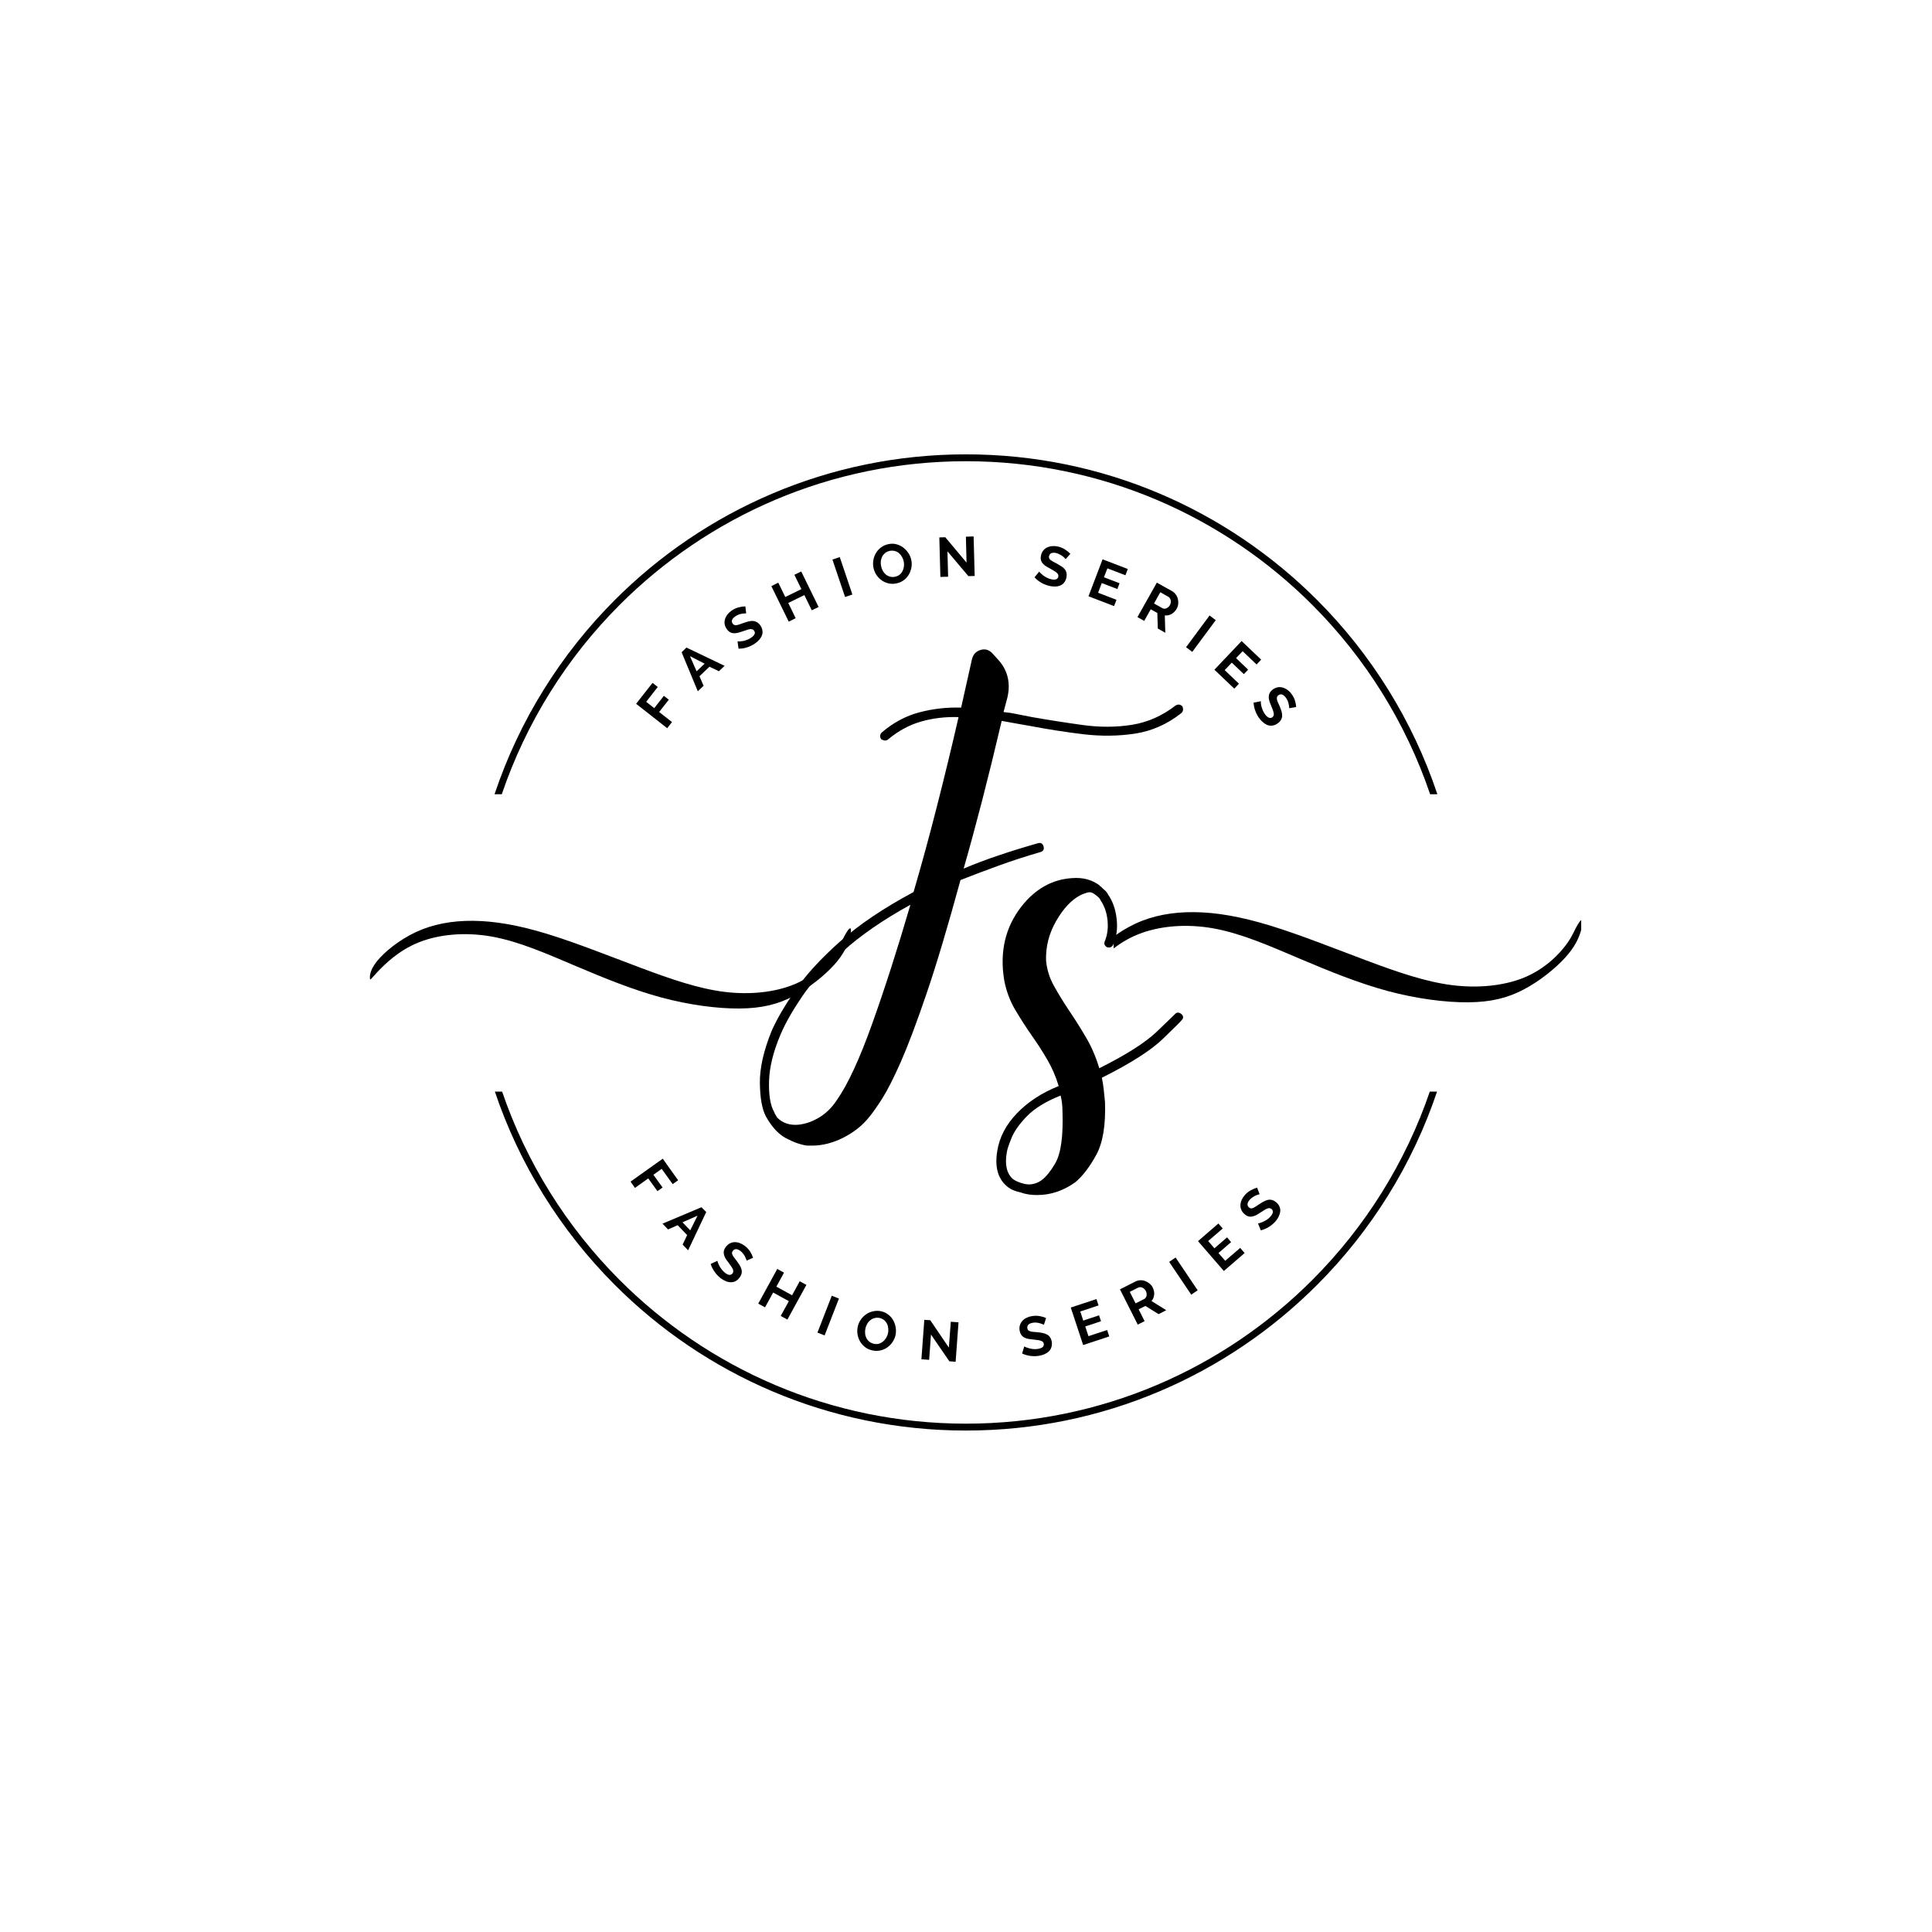 <svg version="1.0" preserveAspectRatio="xMidYMid meet" height="500" viewBox="0 0 375 375" zoomAndPan="magnify" width="500" xmlns:xlink="http://www.w3.org/1999/xlink" xmlns="http://www.w3.org/2000/svg"><defs><g></g><clipPath id="4c94f86783"><path clip-rule="nonzero" d="M 95.992 88.168 L 278.992 88.168 L 278.992 154.168 L 95.992 154.168 Z M 95.992 88.168"></path></clipPath><clipPath id="d29f9a671f"><path clip-rule="nonzero" d="M 95.992 211.875 L 278.992 211.875 L 278.992 277.688 L 95.992 277.688 Z M 95.992 211.875"></path></clipPath><clipPath id="e74ae1b49b"><path clip-rule="nonzero" d="M 216.16 177 L 306.91 177 L 306.91 194.906 L 216.16 194.906 Z M 216.16 177"></path></clipPath><clipPath id="5ba8c47b59"><path clip-rule="nonzero" d="M 71.801 178.594 L 165.551 178.594 L 165.551 195.844 L 71.801 195.844 Z M 71.801 178.594"></path></clipPath></defs><rect fill-opacity="1" height="450" y="-37.5" fill="#ffffff" width="450" x="-37.5"></rect><rect fill-opacity="1" height="450" y="-37.5" fill="#ffffff" width="450" x="-37.5"></rect><g fill-opacity="1" fill="#000000"><g transform="translate(147.43, 222.112)"><g><path d="M 80.703 -85.141 C 81.203 -85.461 81.656 -85.422 82.062 -85.016 C 82.312 -84.441 82.227 -83.988 81.812 -83.656 C 79.102 -81.531 76.129 -80.219 72.891 -79.719 C 69.648 -79.227 66.305 -79.188 62.859 -79.594 C 59.422 -80.008 55.977 -80.547 52.531 -81.203 C 51.633 -81.367 50.711 -81.531 49.766 -81.688 C 48.816 -81.852 47.895 -82.02 47 -82.188 C 45.688 -76.602 44.414 -71.43 43.188 -66.672 C 41.957 -61.922 40.766 -57.535 39.609 -53.516 C 41.742 -54.422 44.02 -55.281 46.438 -56.094 C 48.863 -56.914 51.391 -57.695 54.016 -58.438 C 54.586 -58.602 54.957 -58.398 55.125 -57.828 C 55.281 -57.254 55.07 -56.883 54.5 -56.719 C 51.633 -55.895 48.91 -55.008 46.328 -54.062 C 43.742 -53.125 41.301 -52.203 39 -51.297 C 36.539 -42.273 34.348 -34.938 32.422 -29.281 C 30.492 -23.625 28.832 -19.211 27.438 -16.047 C 26.039 -12.891 24.848 -10.531 23.859 -8.969 C 22.879 -7.414 22.02 -6.191 21.281 -5.297 C 19.969 -3.648 18.285 -2.312 16.234 -1.281 C 14.191 -0.258 12.188 0.25 10.219 0.25 L 9.234 0.25 C 7.992 0.082 6.633 -0.391 5.156 -1.172 C 3.688 -1.953 2.379 -3.363 1.234 -5.406 C 0.492 -6.801 0.102 -8.953 0.062 -11.859 C 0.02 -14.773 0.781 -18.16 2.344 -22.016 C 3.32 -24.234 4.836 -26.836 6.891 -29.828 C 8.941 -32.828 11.832 -35.988 15.562 -39.312 C 19.289 -42.633 24.066 -45.852 29.891 -48.969 C 31.453 -54.301 32.969 -59.859 34.438 -65.641 C 35.914 -71.422 37.312 -77.18 38.625 -82.922 C 36.082 -83.004 33.66 -82.719 31.359 -82.062 C 29.066 -81.406 26.938 -80.254 24.969 -78.609 C 24.812 -78.453 24.609 -78.375 24.359 -78.375 C 24.191 -78.375 23.945 -78.453 23.625 -78.609 C 23.289 -79.109 23.332 -79.562 23.75 -79.969 C 25.957 -81.852 28.375 -83.145 31 -83.844 C 33.625 -84.539 36.332 -84.848 39.125 -84.766 L 41.219 -94.125 C 41.457 -95.102 42.031 -95.719 42.938 -95.969 C 43.758 -96.207 44.5 -96 45.156 -95.344 L 46.266 -94.125 C 48.148 -92.07 48.766 -89.609 48.109 -86.734 L 47.359 -83.906 C 48.266 -83.82 49.188 -83.676 50.125 -83.469 C 51.07 -83.27 52 -83.086 52.906 -82.922 C 56.188 -82.348 59.488 -81.832 62.812 -81.375 C 66.133 -80.926 69.312 -80.945 72.344 -81.438 C 75.375 -81.938 78.16 -83.172 80.703 -85.141 Z M 15.016 -8.609 C 17.141 -11.648 19.41 -16.551 21.828 -23.312 C 24.254 -30.082 26.738 -37.812 29.281 -46.5 C 23.945 -43.551 19.578 -40.535 16.172 -37.453 C 12.773 -34.379 10.129 -31.445 8.234 -28.656 C 6.348 -25.875 4.957 -23.414 4.062 -21.281 C 2.664 -18 1.926 -15.004 1.844 -12.297 C 1.758 -9.598 2.086 -7.594 2.828 -6.281 C 2.91 -6.031 3.113 -5.66 3.438 -5.172 C 4.508 -4.098 5.906 -3.645 7.625 -3.812 C 9.02 -3.977 10.375 -4.469 11.688 -5.281 C 13 -6.102 14.109 -7.211 15.016 -8.609 Z M 15.016 -8.609"></path></g></g></g><g fill-opacity="1" fill="#000000"><g transform="translate(197.868, 222.112)"><g><path d="M 31.375 -25.344 C 31.863 -24.938 31.906 -24.523 31.5 -24.109 C 31.414 -23.953 30.203 -22.742 27.859 -20.484 C 25.523 -18.223 21.57 -15.703 16 -12.922 C 16.156 -12.18 16.273 -11.441 16.359 -10.703 C 16.441 -9.961 16.523 -9.145 16.609 -8.25 C 16.773 -3.727 16.203 -0.281 14.891 2.094 C 13.578 4.469 12.223 6.227 10.828 7.375 C 8.523 9.02 6.062 9.844 3.438 9.844 C 2.207 9.844 1.145 9.676 0.25 9.344 C -0.895 9.102 -1.797 8.695 -2.453 8.125 C -4.18 6.645 -4.801 4.391 -4.312 1.359 C -3.895 -1.348 -2.617 -3.805 -0.484 -6.016 C 1.641 -8.234 4.344 -10 7.625 -11.312 C 7.051 -13.207 6.289 -14.953 5.344 -16.547 C 4.406 -18.148 3.441 -19.645 2.453 -21.031 C 1.305 -22.676 0.223 -24.359 -0.797 -26.078 C -1.828 -27.805 -2.547 -29.734 -2.953 -31.859 C -3.859 -37.359 -2.75 -42.117 0.375 -46.141 C 3.07 -49.578 6.352 -51.422 10.219 -51.672 C 12.344 -51.836 14.145 -51.348 15.625 -50.203 L 15.625 -50.078 L 15.75 -50.078 C 15.988 -49.828 16.254 -49.578 16.547 -49.328 C 16.836 -49.086 17.062 -48.801 17.219 -48.469 C 18.125 -47.156 18.676 -45.578 18.875 -43.734 C 19.082 -41.891 18.859 -40.227 18.203 -38.75 C 17.961 -38.258 17.555 -38.098 16.984 -38.266 C 16.484 -38.586 16.359 -39 16.609 -39.5 C 17.098 -40.727 17.258 -42.078 17.094 -43.547 C 16.938 -45.023 16.488 -46.297 15.75 -47.359 C 15.664 -47.609 15.5 -47.832 15.25 -48.031 C 15.008 -48.238 14.766 -48.426 14.516 -48.594 C 14.109 -48.926 13.633 -49.008 13.094 -48.844 C 12.562 -48.676 12.133 -48.508 11.812 -48.344 C 10.094 -47.445 8.535 -45.785 7.141 -43.359 C 5.742 -40.941 5.086 -38.379 5.172 -35.672 C 5.328 -33.953 5.836 -32.312 6.703 -30.75 C 7.566 -29.195 8.57 -27.562 9.719 -25.844 C 10.781 -24.281 11.844 -22.594 12.906 -20.781 C 13.977 -18.977 14.844 -16.973 15.5 -14.766 C 20.75 -17.391 24.477 -19.766 26.688 -21.891 C 28.906 -24.023 30.055 -25.133 30.141 -25.219 C 30.473 -25.633 30.883 -25.676 31.375 -25.344 Z M 3.812 7.266 C 4.801 6.766 5.848 5.57 6.953 3.688 C 8.055 1.801 8.523 -1.555 8.359 -6.391 C 8.359 -7.461 8.238 -8.488 8 -9.469 C 5.125 -8.32 2.945 -6.988 1.469 -5.469 C 0 -3.957 -1 -2.547 -1.531 -1.234 C -2.07 0.078 -2.379 1.02 -2.453 1.594 C -2.867 3.977 -2.461 5.703 -1.234 6.766 C -0.66 7.172 0.094 7.477 1.031 7.688 C 1.977 7.895 2.906 7.754 3.812 7.266 Z M 3.812 7.266"></path></g></g></g><g clip-path="url(#4c94f86783)"><path fill-rule="evenodd" fill-opacity="1" d="M 187.492 88.188 C 214.141 88.188 238.262 99.02 255.723 116.531 C 266.148 126.984 274.199 139.82 278.992 154.156 L 277.586 154.156 C 272.84 140.191 264.961 127.684 254.781 117.477 C 237.562 100.207 213.77 89.523 187.492 89.523 C 161.215 89.523 137.422 100.207 120.203 117.477 C 110.027 127.684 102.145 140.191 97.398 154.156 L 95.992 154.156 C 100.789 139.824 108.84 126.988 119.262 116.531 C 136.723 99.02 160.848 88.188 187.492 88.188 Z M 187.492 88.188" fill="#000000"></path></g><g clip-path="url(#d29f9a671f)"><path fill-rule="evenodd" fill-opacity="1" d="M 187.492 277.668 C 214.141 277.668 238.262 266.836 255.723 249.324 C 266.148 238.871 274.199 226.035 278.992 211.699 L 277.586 211.699 C 272.84 225.664 264.961 238.172 254.781 248.379 C 237.562 265.648 213.77 276.332 187.492 276.332 C 161.215 276.332 137.422 265.648 120.203 248.379 C 110.027 238.172 102.145 225.664 97.398 211.699 L 95.992 211.699 C 100.789 226.031 108.84 238.867 119.262 249.324 C 136.723 266.836 160.848 277.668 187.492 277.668 Z M 187.492 277.668" fill="#000000"></path></g><g clip-path="url(#e74ae1b49b)"><path fill-rule="evenodd" fill-opacity="1" d="M 212.602 185.082 C 214.062 183.273 216.98 180.871 220.34 179.301 C 223.695 177.73 227.5 177.008 231.77 177.047 C 236.043 177.086 240.777 177.891 246.559 179.66 C 252.34 181.426 259.164 184.16 265.262 186.441 C 271.359 188.727 276.742 190.574 281.879 191.219 C 287.012 191.867 291.91 191.301 295.625 189.828 C 299.328 188.352 301.852 185.965 303.34 184.188 C 304.832 182.41 305.289 181.25 305.793 180.266 C 306.293 179.281 306.836 178.477 307.066 178.535 C 307.293 178.598 307.215 179.52 306.816 180.812 C 306.422 182.102 305.707 183.77 303.828 185.848 C 301.949 187.922 298.891 190.414 295.762 192.055 C 292.633 193.703 289.418 194.508 285.008 194.547 C 280.586 194.586 274.977 193.863 269.312 192.344 C 263.652 190.812 257.953 188.488 252.289 186.086 C 246.629 183.68 241.008 181.188 235.574 180.207 C 230.133 179.223 224.879 179.75 220.875 181.367 C 216.871 182.984 214.133 185.719 212.711 187.219 C 211.301 188.727 211.223 189.004 211.18 188.547 C 211.141 188.09 211.141 186.891 212.602 185.082 Z M 212.602 185.082" fill="#000000"></path></g><g fill-opacity="1" fill="#000000"><g transform="translate(129.016, 141.967)"><g><path d="M 0.484 -0.625 L -5.547 -5.359 L -2.359 -9.422 L -1.344 -8.625 L -3.594 -5.75 L -2.031 -4.516 L -0.156 -6.906 L 0.797 -6.156 L -1.078 -3.766 L 1.422 -1.812 Z M 0.484 -0.625"></path></g></g></g><g fill-opacity="1" fill="#000000"><g transform="translate(135.41, 134.207)"><g><path d="M -3.109 -7.609 L -2.172 -8.516 L 5.234 -4.969 L 4.125 -3.922 L 2.297 -4.797 L 0.359 -2.953 L 1.156 -1.094 L 0.031 -0.031 Z M 1.359 -5.391 L -1.484 -6.844 L -0.203 -3.906 Z M 1.359 -5.391"></path></g></g></g><g fill-opacity="1" fill="#000000"><g transform="translate(143.674, 126.794)"><g><path d="M 1.156 -7.734 C 1.094 -7.734 0.977 -7.727 0.812 -7.719 C 0.656 -7.719 0.473 -7.695 0.266 -7.656 C 0.066 -7.625 -0.133 -7.566 -0.344 -7.484 C -0.562 -7.398 -0.766 -7.289 -0.953 -7.156 C -1.297 -6.926 -1.504 -6.691 -1.578 -6.453 C -1.66 -6.211 -1.625 -5.984 -1.469 -5.766 C -1.375 -5.629 -1.266 -5.535 -1.141 -5.484 C -1.023 -5.441 -0.883 -5.43 -0.719 -5.453 C -0.562 -5.473 -0.375 -5.52 -0.156 -5.594 C 0.062 -5.664 0.312 -5.754 0.594 -5.859 C 0.957 -5.992 1.297 -6.098 1.609 -6.172 C 1.922 -6.254 2.211 -6.285 2.484 -6.266 C 2.754 -6.242 3.004 -6.164 3.234 -6.031 C 3.473 -5.906 3.695 -5.695 3.906 -5.406 C 4.133 -5.07 4.27 -4.738 4.312 -4.406 C 4.363 -4.082 4.332 -3.77 4.219 -3.469 C 4.102 -3.164 3.926 -2.879 3.688 -2.609 C 3.457 -2.348 3.188 -2.113 2.875 -1.906 C 2.406 -1.57 1.891 -1.316 1.328 -1.141 C 0.773 -0.961 0.223 -0.879 -0.328 -0.891 L -0.516 -2.312 C -0.43 -2.301 -0.285 -2.297 -0.078 -2.297 C 0.117 -2.305 0.336 -2.332 0.578 -2.375 C 0.828 -2.426 1.086 -2.504 1.359 -2.609 C 1.629 -2.711 1.891 -2.852 2.141 -3.031 C 2.816 -3.5 3.004 -3.945 2.703 -4.375 C 2.609 -4.508 2.488 -4.598 2.344 -4.641 C 2.195 -4.691 2.031 -4.703 1.844 -4.672 C 1.656 -4.641 1.438 -4.578 1.188 -4.484 C 0.938 -4.398 0.664 -4.312 0.375 -4.219 C 0.02 -4.094 -0.301 -4 -0.594 -3.938 C -0.883 -3.883 -1.148 -3.867 -1.391 -3.891 C -1.629 -3.922 -1.848 -4 -2.047 -4.125 C -2.242 -4.25 -2.426 -4.43 -2.594 -4.672 C -2.82 -4.992 -2.961 -5.316 -3.016 -5.641 C -3.066 -5.973 -3.047 -6.297 -2.953 -6.609 C -2.859 -6.922 -2.703 -7.219 -2.484 -7.5 C -2.273 -7.781 -2.008 -8.035 -1.688 -8.266 C -1.25 -8.566 -0.789 -8.781 -0.312 -8.906 C 0.156 -9.031 0.594 -9.094 1 -9.094 Z M 1.156 -7.734"></path></g></g></g><g fill-opacity="1" fill="#000000"><g transform="translate(152.376, 121.003)"><g><path d="M 3.141 -10.078 L 6.516 -3.188 L 5.188 -2.547 L 3.75 -5.5 L 0.625 -3.969 L 2.062 -1.016 L 0.719 -0.344 L -2.656 -7.234 L -1.312 -7.906 L 0.047 -5.125 L 3.172 -6.656 L 1.812 -9.438 Z M 3.141 -10.078"></path></g></g></g><g fill-opacity="1" fill="#000000"><g transform="translate(163.278, 116.127)"><g><path d="M 0.75 -0.25 L -1.703 -7.516 L -0.281 -8 L 2.172 -0.734 Z M 0.75 -0.25"></path></g></g></g><g fill-opacity="1" fill="#000000"><g transform="translate(169.936, 113.983)"><g><path d="M 4.016 -0.734 C 3.461 -0.629 2.941 -0.641 2.453 -0.766 C 1.961 -0.891 1.52 -1.098 1.125 -1.391 C 0.727 -1.691 0.395 -2.051 0.125 -2.469 C -0.133 -2.895 -0.312 -3.348 -0.406 -3.828 C -0.5 -4.336 -0.5 -4.836 -0.406 -5.328 C -0.312 -5.828 -0.133 -6.285 0.125 -6.703 C 0.383 -7.117 0.719 -7.473 1.125 -7.766 C 1.539 -8.066 2.016 -8.27 2.547 -8.375 C 3.086 -8.488 3.609 -8.473 4.109 -8.328 C 4.609 -8.191 5.047 -7.973 5.422 -7.672 C 5.805 -7.379 6.133 -7.02 6.406 -6.594 C 6.676 -6.176 6.859 -5.723 6.953 -5.234 C 7.055 -4.734 7.055 -4.238 6.953 -3.75 C 6.859 -3.258 6.68 -2.805 6.422 -2.391 C 6.172 -1.973 5.836 -1.617 5.422 -1.328 C 5.016 -1.035 4.547 -0.836 4.016 -0.734 Z M 1.078 -4.125 C 1.141 -3.801 1.25 -3.492 1.406 -3.203 C 1.57 -2.91 1.77 -2.664 2 -2.469 C 2.227 -2.281 2.492 -2.145 2.797 -2.062 C 3.098 -1.977 3.422 -1.969 3.766 -2.031 C 4.117 -2.102 4.414 -2.234 4.656 -2.422 C 4.906 -2.617 5.098 -2.852 5.234 -3.125 C 5.379 -3.406 5.473 -3.707 5.516 -4.031 C 5.555 -4.352 5.547 -4.672 5.484 -4.984 C 5.422 -5.305 5.305 -5.609 5.141 -5.891 C 4.973 -6.18 4.773 -6.426 4.547 -6.625 C 4.316 -6.82 4.051 -6.957 3.75 -7.031 C 3.445 -7.113 3.125 -7.125 2.781 -7.062 C 2.426 -6.988 2.125 -6.852 1.875 -6.656 C 1.633 -6.457 1.441 -6.223 1.297 -5.953 C 1.16 -5.68 1.07 -5.383 1.031 -5.062 C 1 -4.75 1.016 -4.438 1.078 -4.125 Z M 1.078 -4.125"></path></g></g></g><g fill-opacity="1" fill="#000000"><g transform="translate(181.73, 111.999)"><g><path d="M 2.172 -4.984 L 2.297 -0.062 L 0.797 -0.016 L 0.594 -7.688 L 1.75 -7.719 L 5.875 -2.797 L 5.75 -7.828 L 7.25 -7.875 L 7.453 -0.203 L 6.234 -0.172 Z M 2.172 -4.984"></path></g></g></g><g fill-opacity="1" fill="#000000"><g transform="translate(193.871, 112.108)"><g></g></g></g><g fill-opacity="1" fill="#000000"><g transform="translate(200.363, 112.889)"><g><path d="M 6.484 -4.359 C 6.441 -4.41 6.363 -4.492 6.25 -4.609 C 6.133 -4.734 5.992 -4.852 5.828 -4.969 C 5.672 -5.082 5.488 -5.191 5.281 -5.297 C 5.07 -5.41 4.859 -5.492 4.641 -5.547 C 4.234 -5.629 3.914 -5.617 3.688 -5.516 C 3.469 -5.422 3.328 -5.238 3.266 -4.969 C 3.223 -4.812 3.223 -4.672 3.266 -4.547 C 3.316 -4.43 3.406 -4.316 3.531 -4.203 C 3.664 -4.098 3.832 -3.988 4.031 -3.875 C 4.227 -3.77 4.461 -3.648 4.734 -3.516 C 5.066 -3.328 5.367 -3.145 5.641 -2.969 C 5.922 -2.801 6.145 -2.609 6.312 -2.391 C 6.477 -2.18 6.586 -1.941 6.641 -1.672 C 6.703 -1.41 6.695 -1.109 6.625 -0.766 C 6.531 -0.367 6.379 -0.047 6.172 0.203 C 5.961 0.461 5.707 0.648 5.406 0.766 C 5.102 0.891 4.773 0.953 4.422 0.953 C 4.078 0.961 3.723 0.926 3.359 0.844 C 2.797 0.719 2.258 0.508 1.75 0.219 C 1.238 -0.07 0.801 -0.426 0.438 -0.844 L 1.359 -1.953 C 1.398 -1.867 1.492 -1.754 1.641 -1.609 C 1.785 -1.473 1.957 -1.328 2.156 -1.172 C 2.363 -1.023 2.594 -0.883 2.844 -0.75 C 3.102 -0.625 3.383 -0.523 3.688 -0.453 C 4.488 -0.273 4.945 -0.445 5.062 -0.969 C 5.094 -1.125 5.07 -1.27 5 -1.406 C 4.938 -1.539 4.828 -1.664 4.672 -1.781 C 4.523 -1.906 4.336 -2.031 4.109 -2.156 C 3.891 -2.281 3.645 -2.422 3.375 -2.578 C 3.031 -2.754 2.738 -2.926 2.5 -3.094 C 2.27 -3.27 2.082 -3.453 1.938 -3.641 C 1.801 -3.836 1.707 -4.051 1.656 -4.281 C 1.613 -4.508 1.625 -4.77 1.688 -5.062 C 1.781 -5.445 1.926 -5.77 2.125 -6.031 C 2.332 -6.289 2.582 -6.488 2.875 -6.625 C 3.176 -6.77 3.504 -6.859 3.859 -6.891 C 4.211 -6.922 4.582 -6.895 4.969 -6.812 C 5.488 -6.695 5.953 -6.504 6.359 -6.234 C 6.766 -5.973 7.109 -5.691 7.391 -5.391 Z M 6.484 -4.359"></path></g></g></g><g fill-opacity="1" fill="#000000"><g transform="translate(210.524, 115.457)"><g><path d="M 6.188 0.969 L 5.719 2.188 L 0.75 0.281 L 3.484 -6.891 L 8.375 -5.016 L 7.922 -3.797 L 4.422 -5.141 L 3.75 -3.406 L 6.781 -2.25 L 6.359 -1.125 L 3.328 -2.281 L 2.609 -0.406 Z M 6.188 0.969"></path></g></g></g><g fill-opacity="1" fill="#000000"><g transform="translate(220.09, 119.387)"><g><path d="M 0.688 0.391 L 4.453 -6.297 L 7.422 -4.641 C 7.723 -4.461 7.969 -4.234 8.156 -3.953 C 8.352 -3.672 8.484 -3.375 8.547 -3.062 C 8.617 -2.75 8.633 -2.43 8.594 -2.109 C 8.551 -1.785 8.453 -1.488 8.297 -1.219 C 8.047 -0.781 7.711 -0.441 7.297 -0.203 C 6.891 0.023 6.457 0.113 6 0.062 L 6.094 3.438 L 4.641 2.609 L 4.547 -0.406 L 3.266 -1.125 L 2 1.125 Z M 3.906 -2.25 L 5.531 -1.344 C 5.656 -1.27 5.781 -1.234 5.906 -1.234 C 6.039 -1.234 6.172 -1.258 6.297 -1.312 C 6.43 -1.375 6.562 -1.457 6.688 -1.562 C 6.812 -1.664 6.914 -1.797 7 -1.953 C 7.082 -2.109 7.133 -2.266 7.156 -2.422 C 7.176 -2.578 7.172 -2.727 7.141 -2.875 C 7.117 -3.02 7.066 -3.148 6.984 -3.266 C 6.91 -3.391 6.812 -3.484 6.688 -3.547 L 5.125 -4.438 Z M 3.906 -2.25"></path></g></g></g><g fill-opacity="1" fill="#000000"><g transform="translate(229.572, 125.154)"><g><path d="M 0.641 0.469 L 5.203 -5.688 L 6.406 -4.781 L 1.844 1.375 Z M 0.641 0.469"></path></g></g></g><g fill-opacity="1" fill="#000000"><g transform="translate(235.136, 129.444)"><g><path d="M 5.344 3.266 L 4.438 4.219 L 0.578 0.547 L 5.859 -5.016 L 9.656 -1.406 L 8.766 -0.469 L 6.062 -3.047 L 4.781 -1.703 L 7.125 0.531 L 6.297 1.406 L 3.953 -0.828 L 2.578 0.625 Z M 5.344 3.266"></path></g></g></g><g fill-opacity="1" fill="#000000"><g transform="translate(242.459, 136.762)"><g><path d="M 7.781 0.703 C 7.781 0.641 7.77 0.523 7.75 0.359 C 7.738 0.203 7.707 0.023 7.656 -0.172 C 7.613 -0.379 7.547 -0.586 7.453 -0.797 C 7.359 -1.004 7.238 -1.203 7.094 -1.391 C 6.844 -1.711 6.594 -1.906 6.344 -1.969 C 6.102 -2.031 5.875 -1.973 5.656 -1.797 C 5.531 -1.703 5.445 -1.594 5.406 -1.469 C 5.375 -1.344 5.367 -1.195 5.391 -1.031 C 5.422 -0.875 5.477 -0.688 5.562 -0.469 C 5.656 -0.258 5.766 -0.02 5.891 0.25 C 6.047 0.602 6.172 0.938 6.266 1.25 C 6.359 1.562 6.406 1.852 6.406 2.125 C 6.406 2.395 6.344 2.648 6.219 2.891 C 6.102 3.129 5.906 3.359 5.625 3.578 C 5.301 3.828 4.977 3.984 4.656 4.047 C 4.332 4.117 4.016 4.109 3.703 4.016 C 3.398 3.922 3.109 3.766 2.828 3.547 C 2.547 3.328 2.289 3.07 2.062 2.781 C 1.707 2.32 1.426 1.816 1.219 1.266 C 1.008 0.723 0.891 0.176 0.859 -0.375 L 2.266 -0.656 C 2.266 -0.562 2.27 -0.414 2.281 -0.219 C 2.301 -0.031 2.344 0.188 2.406 0.438 C 2.477 0.688 2.57 0.941 2.688 1.203 C 2.801 1.461 2.953 1.711 3.141 1.953 C 3.648 2.598 4.113 2.758 4.531 2.438 C 4.656 2.332 4.734 2.207 4.766 2.062 C 4.805 1.914 4.801 1.75 4.75 1.562 C 4.707 1.375 4.641 1.16 4.547 0.922 C 4.453 0.68 4.348 0.414 4.234 0.125 C 4.078 -0.219 3.961 -0.535 3.891 -0.828 C 3.816 -1.117 3.789 -1.379 3.812 -1.609 C 3.832 -1.848 3.895 -2.07 4 -2.281 C 4.113 -2.488 4.285 -2.688 4.516 -2.875 C 4.828 -3.113 5.145 -3.27 5.469 -3.344 C 5.789 -3.414 6.109 -3.41 6.422 -3.328 C 6.742 -3.254 7.051 -3.117 7.344 -2.922 C 7.645 -2.723 7.914 -2.469 8.156 -2.156 C 8.488 -1.738 8.727 -1.297 8.875 -0.828 C 9.02 -0.359 9.102 0.07 9.125 0.469 Z M 7.781 0.703"></path></g></g></g><g fill-opacity="1" fill="#000000"><g transform="translate(121.92, 228.698)"><g><path d="M 0.469 0.656 L 6.719 -3.797 L 9.703 0.391 L 8.641 1.141 L 6.516 -1.828 L 4.906 -0.672 L 6.688 1.797 L 5.688 2.5 L 3.906 0.031 L 1.328 1.875 Z M 0.469 0.656"></path></g></g></g><g fill-opacity="1" fill="#000000"><g transform="translate(128.562, 237.479)"><g><path d="M 7.594 -3.156 L 8.516 -2.219 L 5 5.203 L 3.938 4.094 L 4.812 2.25 L 2.969 0.328 L 1.109 1.156 L 0.031 0.031 Z M 5.406 1.328 L 6.828 -1.516 L 3.906 -0.234 Z M 5.406 1.328"></path></g></g></g><g fill-opacity="1" fill="#000000"><g transform="translate(137.203, 245.911)"><g><path d="M 7.719 -1.219 C 7.707 -1.281 7.672 -1.383 7.609 -1.531 C 7.555 -1.688 7.484 -1.852 7.391 -2.031 C 7.297 -2.219 7.176 -2.398 7.031 -2.578 C 6.883 -2.766 6.723 -2.93 6.547 -3.078 C 6.211 -3.328 5.922 -3.453 5.672 -3.453 C 5.422 -3.453 5.211 -3.344 5.047 -3.125 C 4.941 -2.988 4.883 -2.859 4.875 -2.734 C 4.875 -2.617 4.906 -2.484 4.969 -2.328 C 5.039 -2.18 5.145 -2.016 5.281 -1.828 C 5.426 -1.641 5.586 -1.43 5.766 -1.203 C 6.004 -0.891 6.207 -0.594 6.375 -0.312 C 6.539 -0.039 6.656 0.223 6.719 0.484 C 6.789 0.754 6.797 1.02 6.734 1.281 C 6.672 1.551 6.531 1.828 6.312 2.109 C 6.07 2.43 5.801 2.66 5.5 2.797 C 5.195 2.93 4.883 2.988 4.562 2.969 C 4.25 2.957 3.93 2.879 3.609 2.734 C 3.285 2.598 2.973 2.414 2.672 2.188 C 2.223 1.832 1.828 1.41 1.484 0.922 C 1.148 0.441 0.898 -0.055 0.734 -0.578 L 2.031 -1.188 C 2.062 -1.094 2.109 -0.953 2.172 -0.766 C 2.242 -0.578 2.336 -0.375 2.453 -0.156 C 2.566 0.051 2.711 0.27 2.891 0.5 C 3.078 0.738 3.289 0.953 3.531 1.141 C 4.176 1.641 4.66 1.676 4.984 1.25 C 5.086 1.113 5.133 0.973 5.125 0.828 C 5.125 0.68 5.082 0.52 5 0.344 C 4.914 0.176 4.797 -0.008 4.641 -0.219 C 4.484 -0.426 4.316 -0.66 4.141 -0.922 C 3.898 -1.211 3.707 -1.488 3.562 -1.75 C 3.426 -2.008 3.336 -2.258 3.297 -2.5 C 3.254 -2.738 3.258 -2.969 3.312 -3.188 C 3.375 -3.414 3.492 -3.645 3.672 -3.875 C 3.91 -4.195 4.18 -4.43 4.484 -4.578 C 4.785 -4.734 5.098 -4.812 5.422 -4.812 C 5.754 -4.812 6.082 -4.75 6.406 -4.625 C 6.738 -4.5 7.062 -4.316 7.375 -4.078 C 7.801 -3.754 8.145 -3.383 8.406 -2.969 C 8.664 -2.551 8.852 -2.156 8.969 -1.781 Z M 7.719 -1.219"></path></g></g></g><g fill-opacity="1" fill="#000000"><g transform="translate(146.474, 252.646)"><g><path d="M 10.047 -3.25 L 6.359 3.484 L 5.062 2.781 L 6.641 -0.094 L 3.594 -1.766 L 2.016 1.109 L 0.703 0.391 L 4.391 -6.344 L 5.703 -5.625 L 4.219 -2.906 L 7.266 -1.234 L 8.75 -3.953 Z M 10.047 -3.25"></path></g></g></g><g fill-opacity="1" fill="#000000"><g transform="translate(157.916, 258.376)"><g><path d="M 0.75 0.281 L 3.531 -6.875 L 4.922 -6.328 L 2.141 0.828 Z M 0.75 0.281"></path></g></g></g><g fill-opacity="1" fill="#000000"><g transform="translate(165.289, 261.08)"><g><path d="M 3.953 1.016 C 3.398 0.879 2.926 0.648 2.531 0.328 C 2.145 0.004 1.832 -0.367 1.594 -0.797 C 1.363 -1.234 1.211 -1.695 1.141 -2.188 C 1.078 -2.688 1.102 -3.176 1.219 -3.656 C 1.344 -4.156 1.551 -4.609 1.844 -5.016 C 2.145 -5.422 2.5 -5.758 2.906 -6.031 C 3.32 -6.301 3.781 -6.484 4.281 -6.578 C 4.781 -6.68 5.297 -6.672 5.828 -6.547 C 6.359 -6.41 6.82 -6.176 7.219 -5.844 C 7.613 -5.52 7.922 -5.141 8.141 -4.703 C 8.367 -4.273 8.516 -3.812 8.578 -3.312 C 8.648 -2.82 8.629 -2.336 8.516 -1.859 C 8.391 -1.359 8.18 -0.906 7.891 -0.5 C 7.598 -0.094 7.25 0.242 6.844 0.516 C 6.438 0.785 5.984 0.969 5.484 1.062 C 4.984 1.156 4.473 1.141 3.953 1.016 Z M 2.703 -3.297 C 2.629 -2.973 2.602 -2.645 2.625 -2.312 C 2.645 -1.988 2.719 -1.691 2.844 -1.422 C 2.977 -1.148 3.164 -0.91 3.406 -0.703 C 3.645 -0.492 3.938 -0.348 4.281 -0.266 C 4.625 -0.18 4.945 -0.176 5.25 -0.25 C 5.551 -0.332 5.82 -0.469 6.062 -0.656 C 6.312 -0.852 6.52 -1.086 6.688 -1.359 C 6.863 -1.629 6.988 -1.922 7.062 -2.234 C 7.133 -2.547 7.156 -2.863 7.125 -3.188 C 7.102 -3.52 7.023 -3.828 6.891 -4.109 C 6.754 -4.391 6.57 -4.629 6.344 -4.828 C 6.113 -5.023 5.832 -5.164 5.5 -5.25 C 5.145 -5.332 4.812 -5.332 4.5 -5.25 C 4.188 -5.176 3.91 -5.047 3.672 -4.859 C 3.43 -4.68 3.227 -4.453 3.062 -4.172 C 2.895 -3.891 2.773 -3.598 2.703 -3.297 Z M 2.703 -3.297"></path></g></g></g><g fill-opacity="1" fill="#000000"><g transform="translate(178.048, 263.77)"><g><path d="M 2.656 -4.734 L 2.297 0.172 L 0.797 0.062 L 1.359 -7.594 L 2.516 -7.516 L 6.125 -2.203 L 6.5 -7.219 L 8 -7.109 L 7.438 0.547 L 6.219 0.453 Z M 2.656 -4.734"></path></g></g></g><g fill-opacity="1" fill="#000000"><g transform="translate(191.024, 264.224)"><g></g></g></g><g fill-opacity="1" fill="#000000"><g transform="translate(198.311, 263.652)"><g><path d="M 4.312 -6.516 C 4.25 -6.547 4.141 -6.594 3.984 -6.656 C 3.836 -6.719 3.664 -6.773 3.469 -6.828 C 3.27 -6.879 3.055 -6.914 2.828 -6.938 C 2.598 -6.957 2.375 -6.945 2.156 -6.906 C 1.738 -6.832 1.445 -6.703 1.281 -6.516 C 1.113 -6.328 1.051 -6.102 1.094 -5.844 C 1.125 -5.676 1.18 -5.547 1.266 -5.453 C 1.359 -5.367 1.484 -5.301 1.641 -5.25 C 1.797 -5.195 1.988 -5.16 2.219 -5.141 C 2.445 -5.117 2.707 -5.098 3 -5.078 C 3.395 -5.035 3.75 -4.984 4.062 -4.922 C 4.383 -4.859 4.664 -4.758 4.906 -4.625 C 5.145 -4.5 5.344 -4.32 5.5 -4.094 C 5.656 -3.875 5.766 -3.594 5.828 -3.25 C 5.891 -2.844 5.867 -2.484 5.766 -2.172 C 5.672 -1.859 5.508 -1.586 5.281 -1.359 C 5.051 -1.141 4.773 -0.957 4.453 -0.812 C 4.129 -0.676 3.785 -0.57 3.422 -0.5 C 2.848 -0.406 2.27 -0.395 1.688 -0.469 C 1.102 -0.551 0.566 -0.707 0.078 -0.938 L 0.5 -2.312 C 0.582 -2.258 0.711 -2.195 0.891 -2.125 C 1.078 -2.051 1.289 -1.984 1.531 -1.922 C 1.781 -1.859 2.047 -1.816 2.328 -1.797 C 2.617 -1.773 2.914 -1.789 3.219 -1.844 C 4.02 -1.988 4.375 -2.32 4.281 -2.844 C 4.25 -3.008 4.18 -3.133 4.078 -3.219 C 3.973 -3.312 3.828 -3.383 3.641 -3.438 C 3.453 -3.5 3.227 -3.539 2.969 -3.562 C 2.707 -3.594 2.422 -3.629 2.109 -3.672 C 1.734 -3.703 1.398 -3.75 1.109 -3.812 C 0.828 -3.883 0.582 -3.984 0.375 -4.109 C 0.176 -4.242 0.016 -4.406 -0.109 -4.594 C -0.242 -4.789 -0.336 -5.035 -0.391 -5.328 C -0.461 -5.711 -0.453 -6.066 -0.359 -6.391 C -0.266 -6.711 -0.113 -6.992 0.094 -7.234 C 0.312 -7.484 0.578 -7.688 0.891 -7.844 C 1.211 -8.008 1.57 -8.125 1.969 -8.188 C 2.488 -8.281 2.988 -8.285 3.469 -8.203 C 3.957 -8.117 4.379 -7.988 4.734 -7.812 Z M 4.312 -6.516"></path></g></g></g><g fill-opacity="1" fill="#000000"><g transform="translate(209.491, 261.322)"><g><path d="M 5.406 -3.172 L 5.812 -1.922 L 0.75 -0.25 L -1.656 -7.531 L 3.328 -9.172 L 3.734 -7.938 L 0.188 -6.766 L 0.766 -5 L 3.828 -6.016 L 4.219 -4.875 L 1.156 -3.859 L 1.781 -1.969 Z M 5.406 -3.172"></path></g></g></g><g fill-opacity="1" fill="#000000"><g transform="translate(220.118, 257.466)"><g><path d="M 0.719 -0.359 L -2.734 -7.203 L 0.281 -8.734 C 0.602 -8.891 0.93 -8.969 1.266 -8.969 C 1.598 -8.977 1.91 -8.922 2.203 -8.797 C 2.504 -8.68 2.781 -8.516 3.031 -8.297 C 3.289 -8.086 3.488 -7.844 3.625 -7.562 C 3.852 -7.113 3.945 -6.648 3.906 -6.172 C 3.863 -5.703 3.691 -5.289 3.391 -4.938 L 6.25 -3.156 L 4.766 -2.391 L 2.203 -3.984 L 0.891 -3.328 L 2.047 -1.031 Z M 0.297 -4.484 L 1.969 -5.328 C 2.094 -5.391 2.191 -5.477 2.266 -5.594 C 2.348 -5.707 2.398 -5.832 2.422 -5.969 C 2.453 -6.113 2.457 -6.266 2.438 -6.422 C 2.414 -6.578 2.363 -6.734 2.281 -6.891 C 2.207 -7.047 2.109 -7.176 1.984 -7.281 C 1.867 -7.395 1.738 -7.484 1.594 -7.547 C 1.457 -7.609 1.316 -7.633 1.172 -7.625 C 1.035 -7.625 0.906 -7.594 0.781 -7.531 L -0.828 -6.719 Z M 0.297 -4.484"></path></g></g></g><g fill-opacity="1" fill="#000000"><g transform="translate(230.559, 251.727)"><g><path d="M 0.656 -0.438 L -3.625 -6.797 L -2.375 -7.641 L 1.906 -1.281 Z M 0.656 -0.438"></path></g></g></g><g fill-opacity="1" fill="#000000"><g transform="translate(236.94, 247.217)"><g><path d="M 3.781 -5 L 4.641 -4 L 0.609 -0.516 L -4.406 -6.312 L -0.453 -9.734 L 0.391 -8.766 L -2.438 -6.328 L -1.219 -4.922 L 1.234 -7.047 L 2.016 -6.125 L -0.438 -4 L 0.875 -2.5 Z M 3.781 -5"></path></g></g></g><g fill-opacity="1" fill="#000000"><g transform="translate(245.255, 239.578)"><g><path d="M -0.766 -7.781 C -0.828 -7.758 -0.938 -7.727 -1.094 -7.688 C -1.25 -7.645 -1.422 -7.578 -1.609 -7.484 C -1.797 -7.398 -1.984 -7.289 -2.172 -7.156 C -2.367 -7.031 -2.539 -6.879 -2.688 -6.703 C -2.957 -6.391 -3.098 -6.109 -3.109 -5.859 C -3.129 -5.609 -3.035 -5.395 -2.828 -5.219 C -2.703 -5.113 -2.578 -5.051 -2.453 -5.031 C -2.328 -5.02 -2.188 -5.047 -2.031 -5.109 C -1.883 -5.172 -1.711 -5.266 -1.516 -5.391 C -1.316 -5.516 -1.098 -5.66 -0.859 -5.828 C -0.535 -6.047 -0.234 -6.227 0.047 -6.375 C 0.336 -6.531 0.613 -6.633 0.875 -6.688 C 1.145 -6.738 1.41 -6.727 1.672 -6.656 C 1.93 -6.582 2.195 -6.43 2.469 -6.203 C 2.781 -5.93 2.992 -5.641 3.109 -5.328 C 3.234 -5.023 3.273 -4.711 3.234 -4.391 C 3.191 -4.078 3.094 -3.758 2.938 -3.438 C 2.781 -3.125 2.582 -2.828 2.344 -2.547 C 1.969 -2.109 1.523 -1.734 1.016 -1.422 C 0.516 -1.117 0 -0.898 -0.531 -0.766 L -1.078 -2.109 C -0.973 -2.117 -0.828 -2.156 -0.641 -2.219 C -0.453 -2.281 -0.242 -2.363 -0.016 -2.469 C 0.211 -2.57 0.445 -2.703 0.688 -2.859 C 0.926 -3.023 1.145 -3.223 1.344 -3.453 C 1.883 -4.066 1.953 -4.551 1.547 -4.906 C 1.422 -5.008 1.281 -5.066 1.125 -5.078 C 0.977 -5.086 0.816 -5.051 0.641 -4.969 C 0.461 -4.895 0.266 -4.785 0.047 -4.641 C -0.16 -4.492 -0.398 -4.344 -0.672 -4.188 C -0.984 -3.969 -1.27 -3.797 -1.531 -3.672 C -1.801 -3.547 -2.055 -3.469 -2.297 -3.438 C -2.535 -3.406 -2.766 -3.422 -2.984 -3.484 C -3.211 -3.555 -3.438 -3.691 -3.656 -3.891 C -3.957 -4.141 -4.176 -4.422 -4.312 -4.734 C -4.445 -5.047 -4.504 -5.363 -4.484 -5.688 C -4.473 -6.02 -4.395 -6.348 -4.25 -6.672 C -4.102 -6.992 -3.898 -7.305 -3.641 -7.609 C -3.297 -8.004 -2.906 -8.316 -2.469 -8.547 C -2.039 -8.785 -1.633 -8.957 -1.25 -9.062 Z M -0.766 -7.781"></path></g></g></g><g fill-opacity="1" fill="#000000"><g transform="translate(252.368, 230.758)"><g></g></g></g><g clip-path="url(#5ba8c47b59)"><path fill-rule="evenodd" fill-opacity="1" d="M 73.191 186.543 C 74.609 184.785 77.449 182.449 80.715 180.922 C 83.98 179.398 87.68 178.691 91.832 178.73 C 95.984 178.77 100.59 179.551 106.211 181.27 C 111.832 182.992 118.469 185.645 124.398 187.867 C 130.328 190.09 135.562 191.887 140.555 192.512 C 145.551 193.141 150.312 192.59 153.922 191.16 C 157.527 189.723 159.98 187.402 161.426 185.676 C 162.875 183.945 163.32 182.816 163.812 181.859 C 164.297 180.902 164.828 180.121 165.051 180.18 C 165.27 180.238 165.195 181.137 164.809 182.391 C 164.422 183.648 163.727 185.27 161.902 187.289 C 160.074 189.309 157.102 191.73 154.059 193.324 C 151.016 194.93 147.887 195.711 143.598 195.75 C 139.301 195.789 133.844 195.082 128.34 193.605 C 122.832 192.117 117.289 189.855 111.785 187.52 C 106.281 185.184 100.812 182.758 95.531 181.801 C 90.238 180.848 85.129 181.359 81.234 182.934 C 77.344 184.508 74.68 187.164 73.297 188.621 C 71.926 190.09 71.848 190.359 71.809 189.914 C 71.77 189.473 71.77 188.301 73.191 186.543 Z M 73.191 186.543" fill="#000000"></path></g></svg>